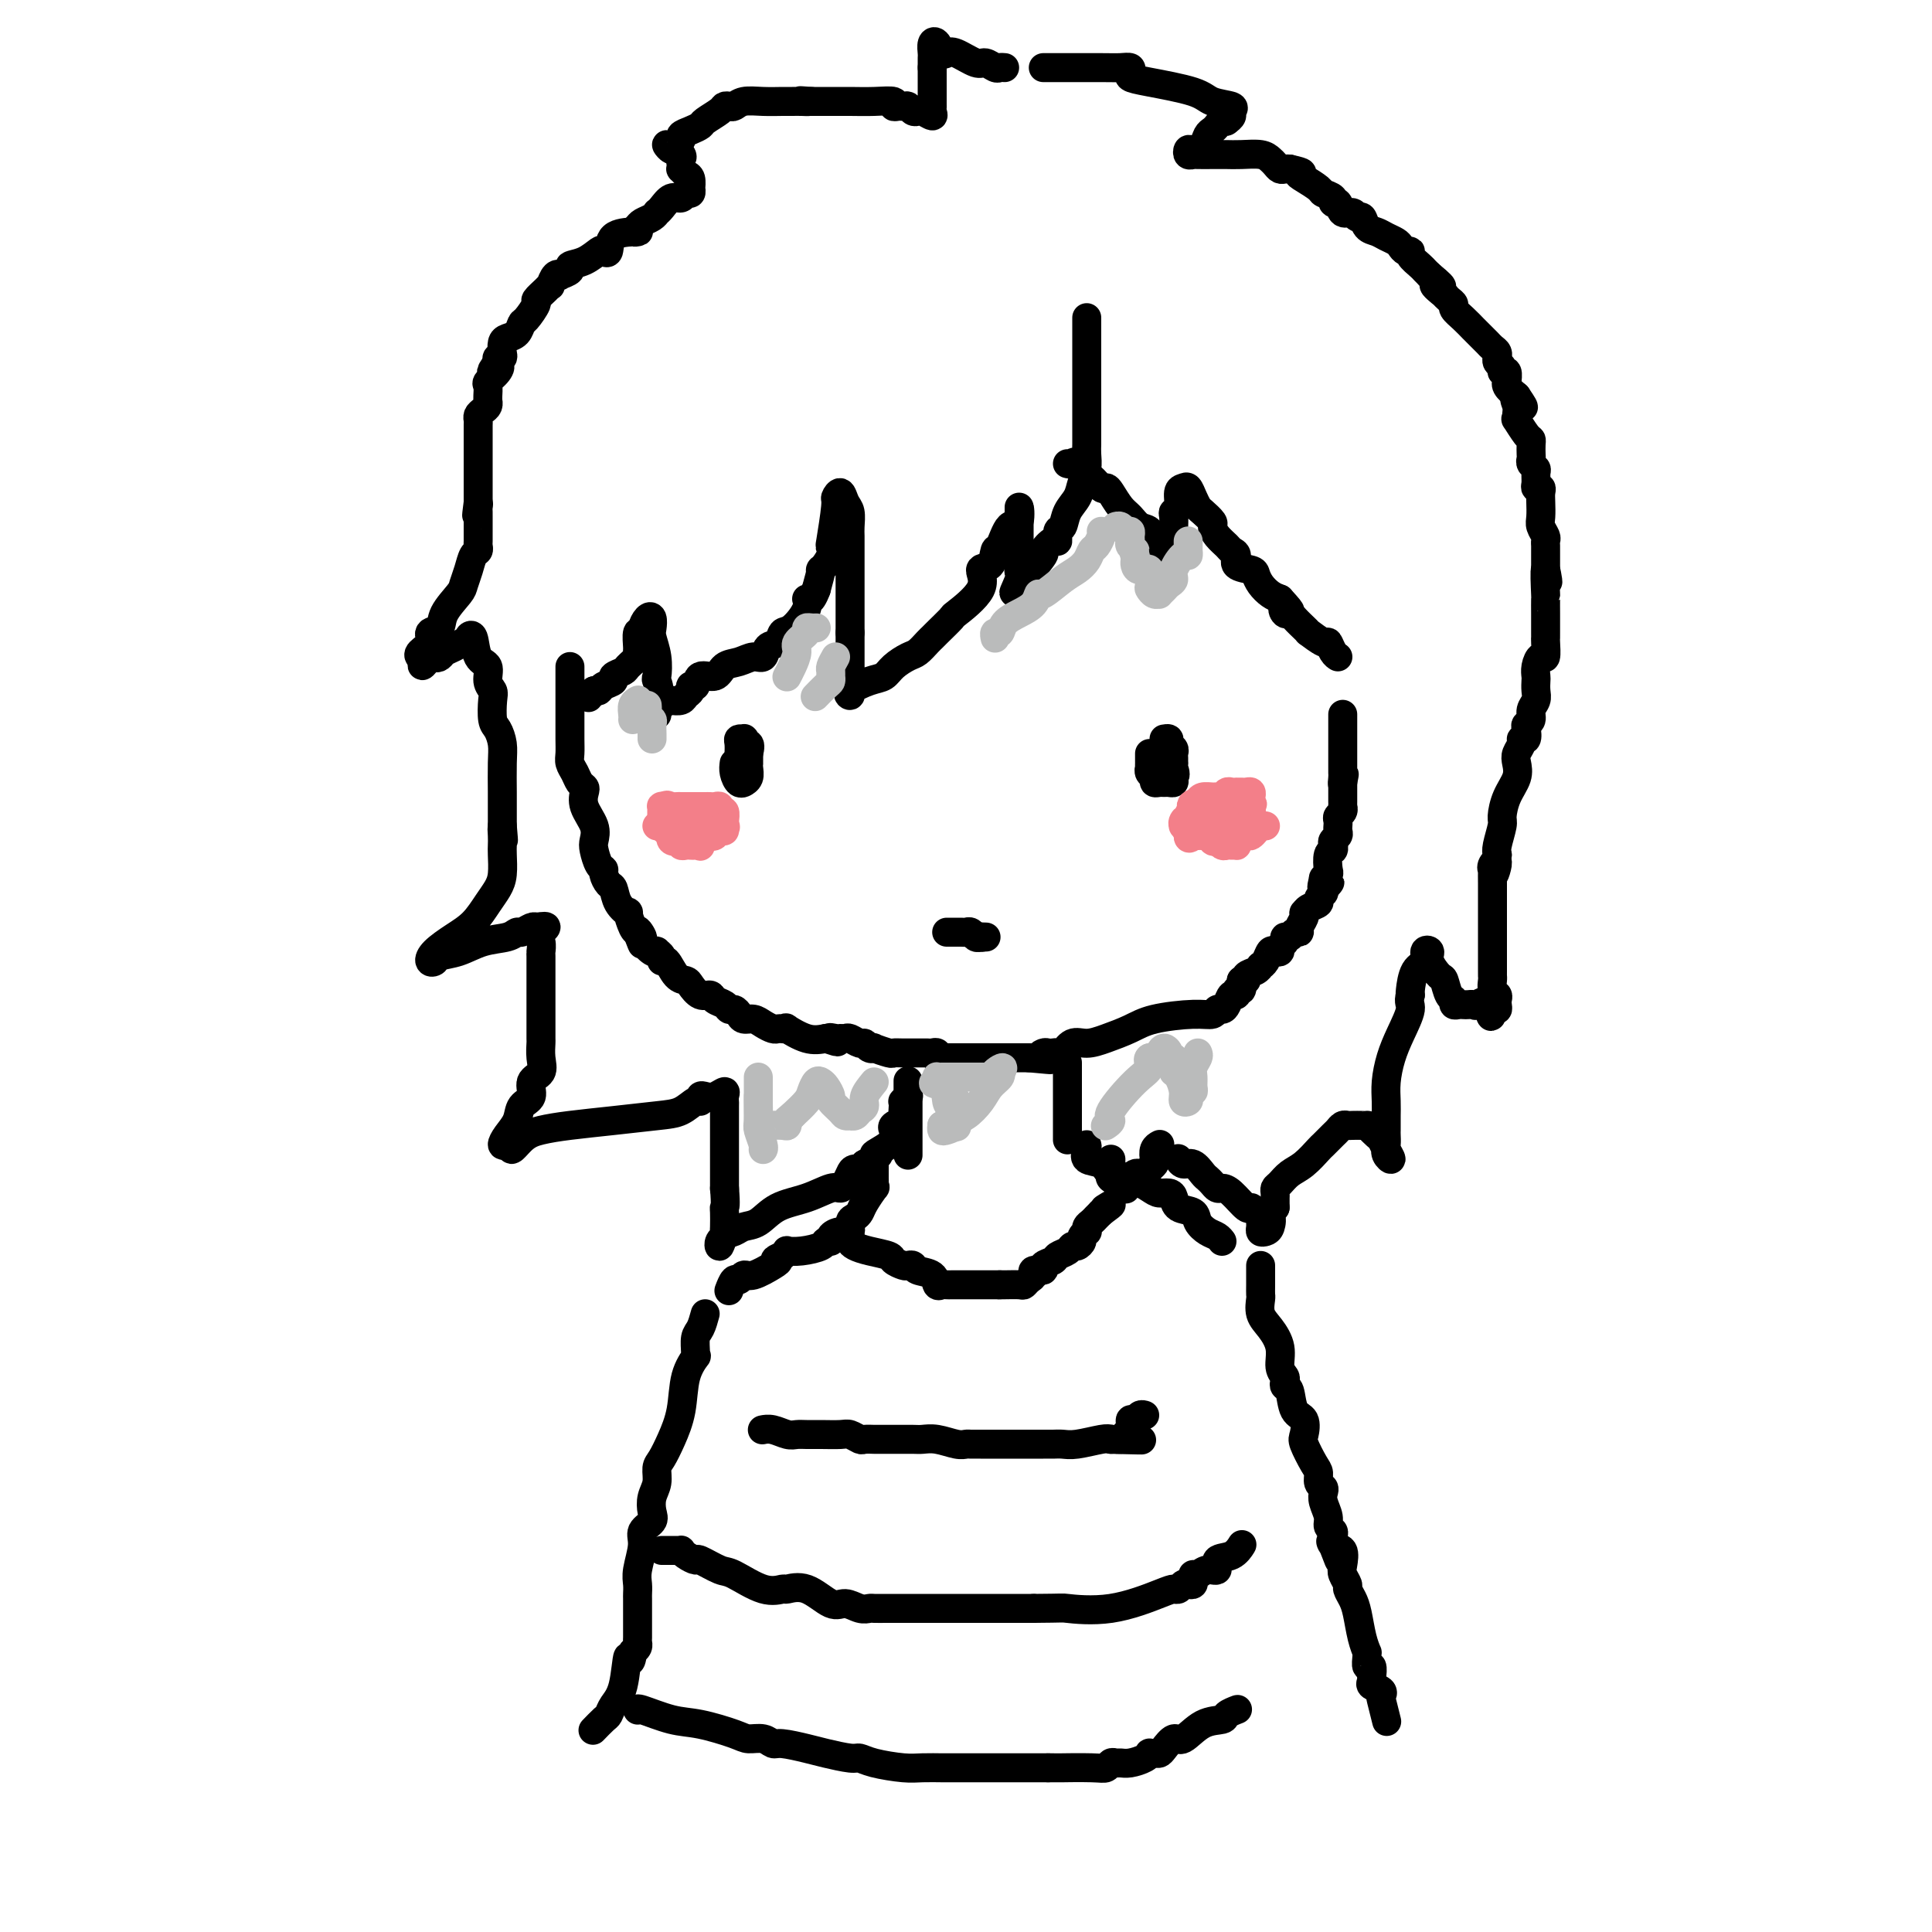 <svg viewBox='0 0 400 400' version='1.1' xmlns='http://www.w3.org/2000/svg' xmlns:xlink='http://www.w3.org/1999/xlink'><g fill='none' stroke='#000000' stroke-width='6' stroke-linecap='round' stroke-linejoin='round'><path d='M118,138c-0.000,0.290 -0.000,0.581 0,1c0.000,0.419 0.000,0.968 0,1c-0.000,0.032 -0.000,-0.452 0,0c0.000,0.452 0.000,1.840 0,3c-0.000,1.160 -0.001,2.093 0,3c0.001,0.907 0.003,1.790 0,3c-0.003,1.210 -0.012,2.748 0,4c0.012,1.252 0.045,2.220 0,3c-0.045,0.780 -0.169,1.374 0,2c0.169,0.626 0.632,1.286 1,2c0.368,0.714 0.642,1.482 1,2c0.358,0.518 0.800,0.786 1,1c0.200,0.214 0.158,0.374 0,1c-0.158,0.626 -0.432,1.719 0,3c0.432,1.281 1.570,2.749 2,4c0.430,1.251 0.153,2.284 0,3c-0.153,0.716 -0.182,1.113 0,2c0.182,0.887 0.574,2.263 1,3c0.426,0.737 0.886,0.833 1,1c0.114,0.167 -0.119,0.403 0,1c0.119,0.597 0.592,1.555 1,2c0.408,0.445 0.753,0.378 1,1c0.247,0.622 0.395,1.932 1,3c0.605,1.068 1.667,1.895 2,2c0.333,0.105 -0.064,-0.510 0,0c0.064,0.510 0.590,2.146 1,3c0.410,0.854 0.705,0.927 1,1'/><path d='M132,193c1.943,5.052 0.300,1.182 0,0c-0.300,-1.182 0.742,0.324 1,1c0.258,0.676 -0.267,0.524 0,1c0.267,0.476 1.325,1.582 2,2c0.675,0.418 0.968,0.148 1,0c0.032,-0.148 -0.196,-0.173 0,0c0.196,0.173 0.816,0.543 1,1c0.184,0.457 -0.068,1.000 0,1c0.068,0.000 0.455,-0.542 1,0c0.545,0.542 1.249,2.169 2,3c0.751,0.831 1.548,0.867 2,1c0.452,0.133 0.559,0.364 1,1c0.441,0.636 1.217,1.677 2,2c0.783,0.323 1.572,-0.072 2,0c0.428,0.072 0.496,0.610 1,1c0.504,0.390 1.444,0.630 2,1c0.556,0.370 0.729,0.869 1,1c0.271,0.131 0.639,-0.106 1,0c0.361,0.106 0.716,0.554 1,1c0.284,0.446 0.496,0.890 1,1c0.504,0.110 1.300,-0.114 2,0c0.700,0.114 1.302,0.567 2,1c0.698,0.433 1.490,0.846 2,1c0.510,0.154 0.737,0.049 1,0c0.263,-0.049 0.562,-0.041 1,0c0.438,0.041 1.014,0.114 1,0c-0.014,-0.114 -0.619,-0.415 0,0c0.619,0.415 2.463,1.547 4,2c1.537,0.453 2.769,0.226 4,0'/><path d='M171,215c4.201,1.392 1.702,0.372 1,0c-0.702,-0.372 0.393,-0.096 1,0c0.607,0.096 0.726,0.011 1,0c0.274,-0.011 0.703,0.053 1,0c0.297,-0.053 0.462,-0.224 1,0c0.538,0.224 1.448,0.844 2,1c0.552,0.156 0.747,-0.150 1,0c0.253,0.150 0.564,0.758 1,1c0.436,0.242 0.997,0.117 1,0c0.003,-0.117 -0.553,-0.228 0,0c0.553,0.228 2.214,0.793 3,1c0.786,0.207 0.697,0.055 1,0c0.303,-0.055 0.998,-0.015 2,0c1.002,0.015 2.311,0.003 3,0c0.689,-0.003 0.760,0.003 1,0c0.240,-0.003 0.651,-0.015 1,0c0.349,0.015 0.636,0.057 1,0c0.364,-0.057 0.805,-0.211 1,0c0.195,0.211 0.144,0.789 0,1c-0.144,0.211 -0.380,0.057 0,0c0.380,-0.057 1.376,-0.015 2,0c0.624,0.015 0.877,0.004 1,0c0.123,-0.004 0.116,-0.001 1,0c0.884,0.001 2.660,0.000 4,0c1.340,-0.000 2.244,-0.000 3,0c0.756,0.000 1.365,0.000 2,0c0.635,-0.000 1.297,-0.000 2,0c0.703,0.000 1.446,0.000 2,0c0.554,-0.000 0.918,-0.000 1,0c0.082,0.000 -0.120,0.000 0,0c0.120,-0.000 0.560,-0.000 1,0'/><path d='M213,219c7.190,0.679 4.164,0.378 3,0c-1.164,-0.378 -0.467,-0.831 0,-1c0.467,-0.169 0.705,-0.053 1,0c0.295,0.053 0.648,0.043 1,0c0.352,-0.043 0.704,-0.119 1,0c0.296,0.119 0.536,0.432 1,0c0.464,-0.432 1.152,-1.611 2,-2c0.848,-0.389 1.858,0.011 3,0c1.142,-0.011 2.418,-0.433 4,-1c1.582,-0.567 3.471,-1.280 5,-2c1.529,-0.720 2.700,-1.446 5,-2c2.300,-0.554 5.730,-0.935 8,-1c2.270,-0.065 3.382,0.185 4,0c0.618,-0.185 0.744,-0.805 1,-1c0.256,-0.195 0.642,0.035 1,0c0.358,-0.035 0.688,-0.333 1,-1c0.312,-0.667 0.606,-1.701 1,-2c0.394,-0.299 0.889,0.136 1,0c0.111,-0.136 -0.162,-0.844 0,-1c0.162,-0.156 0.761,0.241 1,0c0.239,-0.241 0.120,-1.121 0,-2'/><path d='M257,203c1.183,-1.034 1.139,-0.119 1,0c-0.139,0.119 -0.374,-0.558 0,-1c0.374,-0.442 1.357,-0.648 2,-1c0.643,-0.352 0.945,-0.851 1,-1c0.055,-0.149 -0.139,0.052 0,0c0.139,-0.052 0.611,-0.357 1,-1c0.389,-0.643 0.697,-1.625 1,-2c0.303,-0.375 0.602,-0.143 1,0c0.398,0.143 0.894,0.197 1,0c0.106,-0.197 -0.179,-0.645 0,-1c0.179,-0.355 0.823,-0.616 1,-1c0.177,-0.384 -0.111,-0.889 0,-1c0.111,-0.111 0.622,0.174 1,0c0.378,-0.174 0.623,-0.807 1,-1c0.377,-0.193 0.885,0.054 1,0c0.115,-0.054 -0.164,-0.410 0,-1c0.164,-0.590 0.770,-1.415 1,-2c0.230,-0.585 0.085,-0.930 0,-1c-0.085,-0.070 -0.110,0.136 0,0c0.110,-0.136 0.355,-0.614 1,-1c0.645,-0.386 1.688,-0.681 2,-1c0.312,-0.319 -0.108,-0.663 0,-1c0.108,-0.337 0.745,-0.668 1,-1c0.255,-0.332 0.127,-0.666 0,-1'/><path d='M274,184c2.626,-2.814 0.690,-0.349 0,0c-0.690,0.349 -0.133,-1.420 0,-2c0.133,-0.580 -0.157,0.027 0,0c0.157,-0.027 0.760,-0.690 1,-1c0.240,-0.310 0.116,-0.268 0,-1c-0.116,-0.732 -0.223,-2.238 0,-3c0.223,-0.762 0.778,-0.781 1,-1c0.222,-0.219 0.112,-0.637 0,-1c-0.112,-0.363 -0.226,-0.671 0,-1c0.226,-0.329 0.793,-0.680 1,-1c0.207,-0.320 0.054,-0.611 0,-1c-0.054,-0.389 -0.011,-0.878 0,-1c0.011,-0.122 -0.011,0.121 0,0c0.011,-0.121 0.056,-0.606 0,-1c-0.056,-0.394 -0.211,-0.697 0,-1c0.211,-0.303 0.789,-0.605 1,-1c0.211,-0.395 0.057,-0.883 0,-1c-0.057,-0.117 -0.015,0.137 0,0c0.015,-0.137 0.004,-0.666 0,-1c-0.004,-0.334 -0.001,-0.475 0,-1c0.001,-0.525 0.000,-1.436 0,-2c-0.000,-0.564 -0.000,-0.782 0,-1'/><path d='M278,162c0.619,-3.356 0.166,-0.745 0,0c-0.166,0.745 -0.044,-0.377 0,-1c0.044,-0.623 0.012,-0.748 0,-1c-0.012,-0.252 -0.003,-0.630 0,-1c0.003,-0.370 0.001,-0.730 0,-1c-0.001,-0.270 -0.000,-0.450 0,-1c0.000,-0.550 0.000,-1.471 0,-2c-0.000,-0.529 -0.000,-0.667 0,-1c0.000,-0.333 0.000,-0.863 0,-1c-0.000,-0.137 -0.000,0.117 0,0c0.000,-0.117 0.000,-0.605 0,-1c-0.000,-0.395 -0.000,-0.698 0,-1c0.000,-0.302 0.000,-0.603 0,-1c-0.000,-0.397 -0.000,-0.891 0,-1c0.000,-0.109 0.000,0.167 0,0c-0.000,-0.167 -0.000,-0.776 0,-1c0.000,-0.224 0.000,-0.064 0,0c-0.000,0.064 -0.000,0.032 0,0'/><path d='M225,66c0.000,-0.207 0.000,-0.415 0,0c-0.000,0.415 -0.000,1.452 0,2c0.000,0.548 0.000,0.606 0,1c-0.000,0.394 -0.000,1.125 0,2c0.000,0.875 0.000,1.894 0,3c-0.000,1.106 -0.000,2.299 0,3c0.000,0.701 0.000,0.911 0,2c-0.000,1.089 -0.000,3.058 0,4c0.000,0.942 0.000,0.857 0,1c-0.000,0.143 -0.000,0.513 0,1c0.000,0.487 0.001,1.092 0,2c-0.001,0.908 -0.004,2.119 0,3c0.004,0.881 0.013,1.432 0,2c-0.013,0.568 -0.049,1.152 0,2c0.049,0.848 0.182,1.961 0,3c-0.182,1.039 -0.680,2.003 -1,3c-0.320,0.997 -0.464,2.027 -1,3c-0.536,0.973 -1.466,1.891 -2,3c-0.534,1.109 -0.673,2.410 -1,3c-0.327,0.590 -0.841,0.470 -1,1c-0.159,0.530 0.038,1.710 0,2c-0.038,0.290 -0.311,-0.311 -1,0c-0.689,0.311 -1.795,1.534 -2,2c-0.205,0.466 0.491,0.177 0,1c-0.491,0.823 -2.171,2.760 -3,4c-0.829,1.240 -0.808,1.783 -1,2c-0.192,0.217 -0.596,0.109 -1,0'/><path d='M211,121c-2.166,3.620 -0.580,0.670 0,-1c0.580,-1.670 0.155,-2.058 0,-2c-0.155,0.058 -0.042,0.564 0,0c0.042,-0.564 0.011,-2.196 0,-3c-0.011,-0.804 -0.003,-0.779 0,-1c0.003,-0.221 0.001,-0.689 0,-1c-0.001,-0.311 -0.000,-0.465 0,-1c0.000,-0.535 0.000,-1.452 0,-2c-0.000,-0.548 -0.000,-0.726 0,-1c0.000,-0.274 0.000,-0.645 0,-1c-0.000,-0.355 -0.000,-0.693 0,-1c0.000,-0.307 0.000,-0.583 0,-1c-0.000,-0.417 -0.000,-0.976 0,-1c0.000,-0.024 0.000,0.488 0,1'/><path d='M211,106c0.093,-1.864 0.325,0.976 0,2c-0.325,1.024 -1.206,0.233 -2,1c-0.794,0.767 -1.500,3.091 -2,4c-0.500,0.909 -0.794,0.402 -1,1c-0.206,0.598 -0.326,2.301 -1,3c-0.674,0.699 -1.904,0.394 -2,1c-0.096,0.606 0.942,2.123 0,4c-0.942,1.877 -3.862,4.112 -5,5c-1.138,0.888 -0.493,0.427 -1,1c-0.507,0.573 -2.165,2.180 -3,3c-0.835,0.820 -0.846,0.852 -1,1c-0.154,0.148 -0.449,0.411 -1,1c-0.551,0.589 -1.356,1.505 -2,2c-0.644,0.495 -1.126,0.570 -2,1c-0.874,0.430 -2.139,1.216 -3,2c-0.861,0.784 -1.316,1.566 -2,2c-0.684,0.434 -1.595,0.520 -3,1c-1.405,0.480 -3.305,1.355 -4,2c-0.695,0.645 -0.186,1.059 0,1c0.186,-0.059 0.050,-0.591 0,-1c-0.050,-0.409 -0.013,-0.696 0,-1c0.013,-0.304 0.004,-0.626 0,-1c-0.004,-0.374 -0.001,-0.801 0,-1c0.001,-0.199 0.000,-0.169 0,-1c-0.000,-0.831 -0.000,-2.523 0,-4c0.000,-1.477 0.000,-2.738 0,-4'/><path d='M176,131c0.000,-2.379 0.000,-2.325 0,-4c-0.000,-1.675 -0.000,-5.078 0,-7c0.000,-1.922 0.000,-2.364 0,-3c-0.000,-0.636 -0.000,-1.468 0,-2c0.000,-0.532 0.001,-0.765 0,-1c-0.001,-0.235 -0.003,-0.471 0,-1c0.003,-0.529 0.012,-1.352 0,-2c-0.012,-0.648 -0.046,-1.123 0,-2c0.046,-0.877 0.171,-2.157 0,-3c-0.171,-0.843 -0.638,-1.247 -1,-2c-0.362,-0.753 -0.619,-1.853 -1,-2c-0.381,-0.147 -0.885,0.658 -1,1c-0.115,0.342 0.157,0.219 0,2c-0.157,1.781 -0.745,5.465 -1,7c-0.255,1.535 -0.176,0.920 0,1c0.176,0.080 0.449,0.857 0,2c-0.449,1.143 -1.621,2.654 -2,3c-0.379,0.346 0.035,-0.473 0,0c-0.035,0.473 -0.517,2.236 -1,4'/><path d='M169,122c-1.267,3.489 -1.935,2.210 -2,2c-0.065,-0.210 0.473,0.649 0,2c-0.473,1.351 -1.957,3.193 -3,4c-1.043,0.807 -1.644,0.580 -2,1c-0.356,0.420 -0.468,1.489 -1,2c-0.532,0.511 -1.483,0.464 -2,1c-0.517,0.536 -0.598,1.654 -1,2c-0.402,0.346 -1.123,-0.081 -2,0c-0.877,0.081 -1.908,0.671 -3,1c-1.092,0.329 -2.244,0.399 -3,1c-0.756,0.601 -1.116,1.733 -2,2c-0.884,0.267 -2.293,-0.332 -3,0c-0.707,0.332 -0.713,1.595 -1,2c-0.287,0.405 -0.854,-0.049 -1,0c-0.146,0.049 0.130,0.601 0,1c-0.130,0.399 -0.664,0.646 -1,1c-0.336,0.354 -0.472,0.815 -1,1c-0.528,0.185 -1.448,0.092 -2,0c-0.552,-0.092 -0.736,-0.185 -1,0c-0.264,0.185 -0.607,0.648 -1,1c-0.393,0.352 -0.837,0.595 -1,1c-0.163,0.405 -0.047,0.973 0,1c0.047,0.027 0.023,-0.486 0,-1'/><path d='M136,147c-3.405,1.488 -0.916,-0.290 0,-2c0.916,-1.710 0.259,-3.350 0,-4c-0.259,-0.650 -0.121,-0.311 0,-1c0.121,-0.689 0.226,-2.407 0,-4c-0.226,-1.593 -0.783,-3.062 -1,-4c-0.217,-0.938 -0.096,-1.347 0,-2c0.096,-0.653 0.165,-1.551 0,-2c-0.165,-0.449 -0.566,-0.450 -1,0c-0.434,0.450 -0.901,1.349 -1,2c-0.099,0.651 0.172,1.052 0,1c-0.172,-0.052 -0.785,-0.557 -1,0c-0.215,0.557 -0.031,2.177 0,3c0.031,0.823 -0.091,0.851 0,1c0.091,0.149 0.394,0.421 0,1c-0.394,0.579 -1.485,1.464 -2,2c-0.515,0.536 -0.452,0.722 -1,1c-0.548,0.278 -1.705,0.649 -2,1c-0.295,0.351 0.271,0.682 0,1c-0.271,0.318 -1.381,0.624 -2,1c-0.619,0.376 -0.748,0.822 -1,1c-0.252,0.178 -0.626,0.089 -1,0'/><path d='M123,143c-2.000,2.500 -1.000,1.250 0,0'/><path d='M221,96c0.366,0.095 0.732,0.191 1,0c0.268,-0.191 0.439,-0.668 1,0c0.561,0.668 1.511,2.481 2,3c0.489,0.519 0.515,-0.258 1,0c0.485,0.258 1.428,1.549 2,2c0.572,0.451 0.771,0.061 1,0c0.229,-0.061 0.486,0.206 1,1c0.514,0.794 1.286,2.115 2,3c0.714,0.885 1.372,1.332 2,2c0.628,0.668 1.228,1.555 2,2c0.772,0.445 1.716,0.449 2,1c0.284,0.551 -0.092,1.650 0,2c0.092,0.350 0.652,-0.050 1,0c0.348,0.050 0.485,0.549 1,1c0.515,0.451 1.408,0.852 2,1c0.592,0.148 0.883,0.042 1,0c0.117,-0.042 0.058,-0.021 0,0'/><path d='M243,114c-0.001,-0.491 -0.001,-0.983 0,-2c0.001,-1.017 0.004,-2.561 0,-3c-0.004,-0.439 -0.016,0.226 0,0c0.016,-0.226 0.060,-1.342 0,-2c-0.060,-0.658 -0.223,-0.857 0,-1c0.223,-0.143 0.833,-0.229 1,-1c0.167,-0.771 -0.110,-2.228 0,-3c0.110,-0.772 0.605,-0.860 1,-1c0.395,-0.140 0.688,-0.332 1,0c0.312,0.332 0.643,1.187 1,2c0.357,0.813 0.738,1.582 1,2c0.262,0.418 0.403,0.483 1,1c0.597,0.517 1.651,1.487 2,2c0.349,0.513 -0.007,0.570 0,1c0.007,0.430 0.377,1.232 1,2c0.623,0.768 1.498,1.501 2,2c0.502,0.499 0.631,0.763 1,1c0.369,0.237 0.977,0.448 1,1c0.023,0.552 -0.538,1.447 0,2c0.538,0.553 2.174,0.764 3,1c0.826,0.236 0.840,0.496 1,1c0.160,0.504 0.466,1.251 1,2c0.534,0.749 1.295,1.500 2,2c0.705,0.500 1.352,0.750 2,1'/><path d='M265,124c3.490,3.794 1.713,2.278 1,2c-0.713,-0.278 -0.364,0.681 0,1c0.364,0.319 0.743,-0.001 1,0c0.257,0.001 0.392,0.324 1,1c0.608,0.676 1.690,1.706 2,2c0.310,0.294 -0.152,-0.147 0,0c0.152,0.147 0.919,0.883 1,1c0.081,0.117 -0.525,-0.385 0,0c0.525,0.385 2.179,1.659 3,2c0.821,0.341 0.808,-0.249 1,0c0.192,0.249 0.590,1.336 1,2c0.410,0.664 0.831,0.904 1,1c0.169,0.096 0.084,0.048 0,0'/><path d='M208,14c-0.362,-0.035 -0.723,-0.069 -1,0c-0.277,0.069 -0.469,0.242 -1,0c-0.531,-0.242 -1.399,-0.900 -2,-1c-0.601,-0.100 -0.934,0.359 -2,0c-1.066,-0.359 -2.864,-1.534 -4,-2c-1.136,-0.466 -1.611,-0.223 -2,0c-0.389,0.223 -0.693,0.426 -1,0c-0.307,-0.426 -0.618,-1.482 -1,-2c-0.382,-0.518 -0.834,-0.500 -1,0c-0.166,0.500 -0.045,1.481 0,2c0.045,0.519 0.013,0.577 0,1c-0.013,0.423 -0.006,1.212 0,2'/><path d='M193,14c-0.000,1.196 -0.000,1.687 0,2c0.000,0.313 0.000,0.447 0,1c-0.000,0.553 -0.001,1.524 0,2c0.001,0.476 0.002,0.458 0,1c-0.002,0.542 -0.007,1.644 0,2c0.007,0.356 0.027,-0.034 0,0c-0.027,0.034 -0.101,0.494 0,1c0.101,0.506 0.378,1.060 0,1c-0.378,-0.060 -1.411,-0.734 -2,-1c-0.589,-0.266 -0.735,-0.124 -1,0c-0.265,0.124 -0.650,0.230 -1,0c-0.350,-0.230 -0.665,-0.798 -1,-1c-0.335,-0.202 -0.689,-0.040 -1,0c-0.311,0.040 -0.578,-0.042 -1,0c-0.422,0.042 -0.998,0.207 -1,0c-0.002,-0.207 0.571,-0.788 0,-1c-0.571,-0.212 -2.285,-0.057 -4,0c-1.715,0.057 -3.429,0.015 -5,0c-1.571,-0.015 -2.998,-0.004 -4,0c-1.002,0.004 -1.577,0.001 -2,0c-0.423,-0.001 -0.692,-0.000 -1,0c-0.308,0.000 -0.654,0.000 -1,0'/><path d='M168,21c-4.061,-0.309 -1.712,-0.083 -1,0c0.712,0.083 -0.211,0.021 -1,0c-0.789,-0.021 -1.444,-0.002 -2,0c-0.556,0.002 -1.013,-0.013 -2,0c-0.987,0.013 -2.503,0.056 -4,0c-1.497,-0.056 -2.977,-0.209 -4,0c-1.023,0.209 -1.591,0.781 -2,1c-0.409,0.219 -0.658,0.086 -1,0c-0.342,-0.086 -0.777,-0.125 -1,0c-0.223,0.125 -0.236,0.415 -1,1c-0.764,0.585 -2.280,1.466 -3,2c-0.720,0.534 -0.644,0.722 -1,1c-0.356,0.278 -1.144,0.648 -2,1c-0.856,0.352 -1.782,0.687 -2,1c-0.218,0.313 0.270,0.605 0,1c-0.270,0.395 -1.299,0.893 -2,1c-0.701,0.107 -1.075,-0.178 -1,0c0.075,0.178 0.597,0.817 1,1c0.403,0.183 0.687,-0.091 1,0c0.313,0.091 0.657,0.545 1,1'/><path d='M141,32c0.465,0.492 0.127,0.724 0,1c-0.127,0.276 -0.044,0.598 0,1c0.044,0.402 0.050,0.886 0,1c-0.050,0.114 -0.157,-0.142 0,0c0.157,0.142 0.579,0.683 1,1c0.421,0.317 0.842,0.409 1,1c0.158,0.591 0.054,1.679 0,2c-0.054,0.321 -0.059,-0.126 0,0c0.059,0.126 0.181,0.825 0,1c-0.181,0.175 -0.665,-0.173 -1,0c-0.335,0.173 -0.520,0.869 -1,1c-0.480,0.131 -1.255,-0.302 -2,0c-0.745,0.302 -1.460,1.338 -2,2c-0.540,0.662 -0.904,0.951 -1,1c-0.096,0.049 0.077,-0.141 0,0c-0.077,0.141 -0.405,0.615 -1,1c-0.595,0.385 -1.456,0.681 -2,1c-0.544,0.319 -0.772,0.659 -1,1'/><path d='M132,47c-1.703,1.313 -0.460,1.095 0,1c0.460,-0.095 0.136,-0.066 -1,0c-1.136,0.066 -3.083,0.168 -4,1c-0.917,0.832 -0.804,2.394 -1,3c-0.196,0.606 -0.702,0.256 -1,0c-0.298,-0.256 -0.389,-0.419 -1,0c-0.611,0.419 -1.743,1.419 -3,2c-1.257,0.581 -2.641,0.742 -3,1c-0.359,0.258 0.306,0.613 0,1c-0.306,0.387 -1.584,0.807 -2,1c-0.416,0.193 0.031,0.159 0,0c-0.031,-0.159 -0.538,-0.442 -1,0c-0.462,0.442 -0.878,1.608 -1,2c-0.122,0.392 0.052,0.011 0,0c-0.052,-0.011 -0.329,0.349 -1,1c-0.671,0.651 -1.737,1.593 -2,2c-0.263,0.407 0.277,0.280 0,1c-0.277,0.720 -1.370,2.286 -2,3c-0.630,0.714 -0.796,0.576 -1,1c-0.204,0.424 -0.446,1.410 -1,2c-0.554,0.590 -1.420,0.784 -2,1c-0.580,0.216 -0.874,0.453 -1,1c-0.126,0.547 -0.085,1.404 0,2c0.085,0.596 0.215,0.930 0,1c-0.215,0.070 -0.776,-0.123 -1,0c-0.224,0.123 -0.112,0.561 0,1'/><path d='M103,75c-2.353,3.290 -0.736,1.515 0,1c0.736,-0.515 0.589,0.230 0,1c-0.589,0.770 -1.622,1.564 -2,2c-0.378,0.436 -0.100,0.512 0,1c0.100,0.488 0.024,1.388 0,2c-0.024,0.612 0.004,0.938 0,1c-0.004,0.062 -0.040,-0.138 0,0c0.040,0.138 0.154,0.614 0,1c-0.154,0.386 -0.577,0.683 -1,1c-0.423,0.317 -0.845,0.653 -1,1c-0.155,0.347 -0.041,0.704 0,1c0.041,0.296 0.011,0.531 0,1c-0.011,0.469 -0.003,1.172 0,2c0.003,0.828 0.001,1.781 0,2c-0.001,0.219 -0.000,-0.296 0,0c0.000,0.296 0.000,1.403 0,2c-0.000,0.597 -0.000,0.684 0,1c0.000,0.316 0.000,0.862 0,1c-0.000,0.138 -0.000,-0.132 0,0c0.000,0.132 0.000,0.665 0,1c-0.000,0.335 -0.000,0.471 0,1c0.000,0.529 0.000,1.451 0,2c-0.000,0.549 -0.000,0.724 0,1c0.000,0.276 0.000,0.651 0,1c-0.000,0.349 -0.000,0.671 0,1c0.000,0.329 0.000,0.664 0,1'/><path d='M99,104c-0.619,4.726 -0.166,2.040 0,1c0.166,-1.040 0.044,-0.433 0,0c-0.044,0.433 -0.012,0.692 0,1c0.012,0.308 0.003,0.664 0,1c-0.003,0.336 -0.001,0.653 0,1c0.001,0.347 0.001,0.723 0,1c-0.001,0.277 -0.003,0.454 0,1c0.003,0.546 0.012,1.461 0,2c-0.012,0.539 -0.045,0.701 0,1c0.045,0.299 0.169,0.736 0,1c-0.169,0.264 -0.631,0.356 -1,1c-0.369,0.644 -0.647,1.840 -1,3c-0.353,1.160 -0.782,2.285 -1,3c-0.218,0.715 -0.224,1.020 -1,2c-0.776,0.980 -2.320,2.633 -3,4c-0.680,1.367 -0.494,2.447 -1,3c-0.506,0.553 -1.702,0.579 -2,1c-0.298,0.421 0.302,1.237 0,2c-0.302,0.763 -1.504,1.475 -2,2c-0.496,0.525 -0.284,0.864 0,1c0.284,0.136 0.642,0.068 1,0'/><path d='M88,136c-1.522,3.562 0.172,0.966 1,0c0.828,-0.966 0.789,-0.301 1,0c0.211,0.301 0.674,0.239 1,0c0.326,-0.239 0.517,-0.655 1,-1c0.483,-0.345 1.257,-0.618 2,-1c0.743,-0.382 1.455,-0.873 2,-1c0.545,-0.127 0.924,0.111 1,0c0.076,-0.111 -0.153,-0.570 0,-1c0.153,-0.430 0.686,-0.830 1,0c0.314,0.830 0.410,2.892 1,4c0.590,1.108 1.674,1.263 2,2c0.326,0.737 -0.106,2.055 0,3c0.106,0.945 0.750,1.516 1,2c0.250,0.484 0.105,0.882 0,2c-0.105,1.118 -0.172,2.956 0,4c0.172,1.044 0.582,1.294 1,2c0.418,0.706 0.844,1.869 1,3c0.156,1.131 0.042,2.231 0,4c-0.042,1.769 -0.011,4.207 0,6c0.011,1.793 0.003,2.941 0,4c-0.003,1.059 -0.002,2.030 0,3'/><path d='M104,171c0.464,5.299 0.125,2.045 0,1c-0.125,-1.045 -0.036,0.118 0,1c0.036,0.882 0.018,1.484 0,2c-0.018,0.516 -0.038,0.946 0,2c0.038,1.054 0.132,2.732 0,4c-0.132,1.268 -0.490,2.125 -1,3c-0.510,0.875 -1.171,1.769 -2,3c-0.829,1.231 -1.826,2.800 -3,4c-1.174,1.200 -2.524,2.031 -4,3c-1.476,0.969 -3.078,2.076 -4,3c-0.922,0.924 -1.165,1.666 -1,2c0.165,0.334 0.737,0.258 1,0c0.263,-0.258 0.217,-0.700 1,-1c0.783,-0.300 2.394,-0.458 4,-1c1.606,-0.542 3.208,-1.470 5,-2c1.792,-0.530 3.776,-0.664 5,-1c1.224,-0.336 1.689,-0.874 2,-1c0.311,-0.126 0.468,0.158 1,0c0.532,-0.158 1.438,-0.760 2,-1c0.562,-0.240 0.781,-0.120 1,0'/><path d='M111,192c3.475,-0.635 1.663,0.278 1,1c-0.663,0.722 -0.178,1.254 0,2c0.178,0.746 0.048,1.707 0,2c-0.048,0.293 -0.013,-0.082 0,1c0.013,1.082 0.003,3.621 0,5c-0.003,1.379 -0.001,1.597 0,3c0.001,1.403 -0.000,3.992 0,5c0.000,1.008 0.002,0.434 0,1c-0.002,0.566 -0.009,2.272 0,3c0.009,0.728 0.032,0.478 0,1c-0.032,0.522 -0.121,1.816 0,3c0.121,1.184 0.451,2.260 0,3c-0.451,0.740 -1.682,1.146 -2,2c-0.318,0.854 0.278,2.156 0,3c-0.278,0.844 -1.431,1.231 -2,2c-0.569,0.769 -0.556,1.919 -1,3c-0.444,1.081 -1.346,2.094 -2,3c-0.654,0.906 -1.061,1.705 -1,2c0.061,0.295 0.589,0.084 1,0c0.411,-0.084 0.706,-0.042 1,0'/><path d='M106,237c-0.650,2.202 0.723,0.209 2,-1c1.277,-1.209 2.456,-1.632 4,-2c1.544,-0.368 3.454,-0.681 6,-1c2.546,-0.319 5.730,-0.645 9,-1c3.270,-0.355 6.627,-0.740 9,-1c2.373,-0.260 3.763,-0.396 5,-1c1.237,-0.604 2.323,-1.677 3,-2c0.677,-0.323 0.945,0.105 1,0c0.055,-0.105 -0.105,-0.743 0,-1c0.105,-0.257 0.473,-0.132 1,0c0.527,0.132 1.213,0.270 2,0c0.787,-0.270 1.675,-0.949 2,-1c0.325,-0.051 0.087,0.525 0,1c-0.087,0.475 -0.023,0.849 0,1c0.023,0.151 0.006,0.077 0,1c-0.006,0.923 -0.002,2.841 0,4c0.002,1.159 0.000,1.558 0,2c-0.000,0.442 -0.000,0.928 0,2c0.000,1.072 0.000,2.731 0,4c-0.000,1.269 -0.000,2.149 0,3c0.000,0.851 0.000,1.672 0,2c-0.000,0.328 -0.000,0.164 0,0'/><path d='M150,246c0.310,3.830 0.084,3.905 0,4c-0.084,0.095 -0.026,0.210 0,1c0.026,0.790 0.021,2.256 0,3c-0.021,0.744 -0.056,0.767 0,1c0.056,0.233 0.203,0.676 0,1c-0.203,0.324 -0.757,0.528 -1,1c-0.243,0.472 -0.176,1.211 0,1c0.176,-0.211 0.460,-1.373 1,-2c0.540,-0.627 1.336,-0.720 2,-1c0.664,-0.280 1.196,-0.748 2,-1c0.804,-0.252 1.879,-0.287 3,-1c1.121,-0.713 2.289,-2.102 4,-3c1.711,-0.898 3.964,-1.305 6,-2c2.036,-0.695 3.854,-1.679 5,-2c1.146,-0.321 1.621,0.020 2,0c0.379,-0.020 0.662,-0.400 1,-1c0.338,-0.600 0.730,-1.418 1,-2c0.270,-0.582 0.419,-0.926 1,-1c0.581,-0.074 1.595,0.122 2,0c0.405,-0.122 0.203,-0.561 0,-1'/><path d='M179,241c4.928,-2.836 2.247,-1.926 2,-2c-0.247,-0.074 1.941,-1.133 3,-2c1.059,-0.867 0.988,-1.541 1,-2c0.012,-0.459 0.108,-0.704 0,-1c-0.108,-0.296 -0.421,-0.644 0,-1c0.421,-0.356 1.576,-0.721 2,-1c0.424,-0.279 0.117,-0.471 0,-1c-0.117,-0.529 -0.045,-1.396 0,-2c0.045,-0.604 0.064,-0.945 0,-1c-0.064,-0.055 -0.209,0.178 0,0c0.209,-0.178 0.774,-0.765 1,-1c0.226,-0.235 0.113,-0.117 0,0'/><path d='M188,224c0.000,-0.204 0.000,-0.408 0,0c0.000,0.408 0.000,1.429 0,2c0.000,0.571 0.000,0.691 0,1c0.000,0.309 0.000,0.806 0,1c0.000,0.194 0.000,0.084 0,1c0.000,0.916 0.000,2.859 0,4c0.000,1.141 0.000,1.481 0,2c0.000,0.519 0.000,1.217 0,2c0.000,0.783 0.000,1.652 0,2c0.000,0.348 0.000,0.174 0,0'/><path d='M221,220c0.000,0.374 0.000,0.748 0,1c0.000,0.252 0.000,0.382 0,1c0.000,0.618 0.000,1.725 0,2c0.000,0.275 0.000,-0.281 0,0c0.000,0.281 0.000,1.398 0,2c0.000,0.602 -0.000,0.690 0,1c0.000,0.310 0.000,0.842 0,1c0.000,0.158 0.000,-0.060 0,0c0.000,0.060 0.000,0.397 0,1c0.000,0.603 -0.000,1.471 0,2c0.000,0.529 0.000,0.720 0,1c0.000,0.280 0.000,0.650 0,1c-0.000,0.350 -0.000,0.682 0,1c0.000,0.318 0.000,0.624 0,1c-0.000,0.376 -0.000,0.822 0,1c0.000,0.178 0.000,0.089 0,0'/><path d='M152,158c-0.081,0.618 -0.161,1.235 0,2c0.161,0.765 0.565,1.677 1,2c0.435,0.323 0.901,0.058 1,0c0.099,-0.058 -0.170,0.090 0,0c0.170,-0.090 0.778,-0.419 1,-1c0.222,-0.581 0.060,-1.412 0,-2c-0.060,-0.588 -0.016,-0.931 0,-1c0.016,-0.069 0.004,0.135 0,0c-0.004,-0.135 -0.001,-0.610 0,-1c0.001,-0.390 0.001,-0.695 0,-1'/><path d='M155,156c0.369,-1.398 0.291,-1.892 0,-2c-0.291,-0.108 -0.796,0.169 -1,0c-0.204,-0.169 -0.107,-0.784 0,-1c0.107,-0.216 0.225,-0.033 0,0c-0.225,0.033 -0.792,-0.084 -1,0c-0.208,0.084 -0.056,0.369 0,1c0.056,0.631 0.016,1.609 0,2c-0.016,0.391 -0.008,0.196 0,0'/><path d='M238,156c0.000,0.301 0.000,0.602 0,1c-0.000,0.398 -0.001,0.894 0,1c0.001,0.106 0.004,-0.179 0,0c-0.004,0.179 -0.016,0.822 0,1c0.016,0.178 0.060,-0.110 0,0c-0.060,0.110 -0.223,0.618 0,1c0.223,0.382 0.833,0.638 1,1c0.167,0.362 -0.109,0.830 0,1c0.109,0.170 0.604,0.043 1,0c0.396,-0.043 0.694,-0.001 1,0c0.306,0.001 0.621,-0.038 1,0c0.379,0.038 0.823,0.154 1,0c0.177,-0.154 0.089,-0.577 0,-1'/><path d='M243,161c0.619,-0.544 0.165,-1.402 0,-2c-0.165,-0.598 -0.043,-0.934 0,-1c0.043,-0.066 0.008,0.137 0,0c-0.008,-0.137 0.013,-0.615 0,-1c-0.013,-0.385 -0.060,-0.678 0,-1c0.060,-0.322 0.226,-0.675 0,-1c-0.226,-0.325 -0.844,-0.623 -1,-1c-0.156,-0.377 0.150,-0.832 0,-1c-0.150,-0.168 -0.757,-0.048 -1,0c-0.243,0.048 -0.121,0.024 0,0'/><path d='M196,193c0.303,0.000 0.606,0.000 1,0c0.394,-0.000 0.879,-0.001 1,0c0.121,0.001 -0.122,0.004 0,0c0.122,-0.004 0.610,-0.015 1,0c0.390,0.015 0.682,0.056 1,0c0.318,-0.056 0.663,-0.207 1,0c0.337,0.207 0.668,0.774 1,1c0.332,0.226 0.666,0.113 1,0'/><path d='M203,194c1.024,0.155 0.083,0.042 0,0c-0.083,-0.042 0.690,-0.012 1,0c0.310,0.012 0.155,0.006 0,0'/><path d='M216,14c0.207,0.000 0.415,0.000 1,0c0.585,-0.000 1.548,-0.001 2,0c0.452,0.001 0.395,0.003 2,0c1.605,-0.003 4.873,-0.012 7,0c2.127,0.012 3.113,0.044 4,0c0.887,-0.044 1.677,-0.164 2,0c0.323,0.164 0.181,0.611 0,1c-0.181,0.389 -0.401,0.720 0,1c0.401,0.280 1.424,0.509 4,1c2.576,0.491 6.705,1.245 9,2c2.295,0.755 2.756,1.512 4,2c1.244,0.488 3.272,0.708 4,1c0.728,0.292 0.158,0.655 0,1c-0.158,0.345 0.098,0.670 0,1c-0.098,0.330 -0.549,0.665 -1,1'/><path d='M254,25c-0.333,0.417 -0.666,-0.039 -1,0c-0.334,0.039 -0.671,0.575 -1,1c-0.329,0.425 -0.652,0.740 -1,1c-0.348,0.260 -0.721,0.466 -1,1c-0.279,0.534 -0.464,1.397 -1,2c-0.536,0.603 -1.425,0.946 -2,1c-0.575,0.054 -0.837,-0.182 -1,0c-0.163,0.182 -0.227,0.781 0,1c0.227,0.219 0.744,0.059 1,0c0.256,-0.059 0.252,-0.016 1,0c0.748,0.016 2.247,0.004 3,0c0.753,-0.004 0.761,-0.002 1,0c0.239,0.002 0.708,0.004 1,0c0.292,-0.004 0.407,-0.012 1,0c0.593,0.012 1.664,0.046 3,0c1.336,-0.046 2.935,-0.170 4,0c1.065,0.170 1.595,0.634 2,1c0.405,0.366 0.686,0.634 1,1c0.314,0.366 0.661,0.829 1,1c0.339,0.171 0.668,0.049 1,0c0.332,-0.049 0.666,-0.024 1,0'/><path d='M267,35c3.688,0.814 2.407,0.848 2,1c-0.407,0.152 0.058,0.423 1,1c0.942,0.577 2.361,1.459 3,2c0.639,0.541 0.499,0.741 1,1c0.501,0.259 1.644,0.576 2,1c0.356,0.424 -0.073,0.955 0,1c0.073,0.045 0.650,-0.396 1,0c0.350,0.396 0.474,1.630 1,2c0.526,0.370 1.453,-0.122 2,0c0.547,0.122 0.713,0.859 1,1c0.287,0.141 0.697,-0.313 1,0c0.303,0.313 0.501,1.393 1,2c0.499,0.607 1.299,0.741 2,1c0.701,0.259 1.302,0.643 2,1c0.698,0.357 1.492,0.686 2,1c0.508,0.314 0.732,0.613 1,1c0.268,0.387 0.582,0.863 1,1c0.418,0.137 0.939,-0.065 1,0c0.061,0.065 -0.337,0.396 0,1c0.337,0.604 1.411,1.482 2,2c0.589,0.518 0.694,0.675 1,1c0.306,0.325 0.813,0.818 1,1c0.187,0.182 0.053,0.052 0,0c-0.053,-0.052 -0.027,-0.026 0,0'/><path d='M296,57c4.588,3.732 1.559,2.061 1,2c-0.559,-0.061 1.351,1.489 2,2c0.649,0.511 0.036,-0.015 0,0c-0.036,0.015 0.505,0.571 1,1c0.495,0.429 0.945,0.731 1,1c0.055,0.269 -0.283,0.506 0,1c0.283,0.494 1.189,1.246 2,2c0.811,0.754 1.526,1.512 2,2c0.474,0.488 0.705,0.708 1,1c0.295,0.292 0.653,0.657 1,1c0.347,0.343 0.682,0.666 1,1c0.318,0.334 0.620,0.681 1,1c0.380,0.319 0.838,0.610 1,1c0.162,0.390 0.028,0.879 0,1c-0.028,0.121 0.049,-0.127 0,0c-0.049,0.127 -0.223,0.630 0,1c0.223,0.370 0.845,0.606 1,1c0.155,0.394 -0.156,0.945 0,1c0.156,0.055 0.779,-0.386 1,0c0.221,0.386 0.039,1.598 0,2c-0.039,0.402 0.067,-0.007 0,0c-0.067,0.007 -0.305,0.431 0,1c0.305,0.569 1.152,1.285 2,2'/><path d='M314,82c2.784,4.061 0.744,1.712 0,1c-0.744,-0.712 -0.193,0.212 0,1c0.193,0.788 0.027,1.440 0,2c-0.027,0.560 0.084,1.028 0,1c-0.084,-0.028 -0.362,-0.551 0,0c0.362,0.551 1.365,2.175 2,3c0.635,0.825 0.901,0.851 1,1c0.099,0.149 0.030,0.421 0,1c-0.030,0.579 -0.022,1.463 0,2c0.022,0.537 0.059,0.725 0,1c-0.059,0.275 -0.213,0.638 0,1c0.213,0.362 0.793,0.723 1,1c0.207,0.277 0.041,0.469 0,1c-0.041,0.531 0.041,1.401 0,2c-0.041,0.599 -0.207,0.927 0,1c0.207,0.073 0.786,-0.108 1,0c0.214,0.108 0.061,0.505 0,1c-0.061,0.495 -0.030,1.088 0,2c0.030,0.912 0.061,2.142 0,3c-0.061,0.858 -0.212,1.343 0,2c0.212,0.657 0.789,1.485 1,2c0.211,0.515 0.057,0.715 0,1c-0.057,0.285 -0.015,0.654 0,1c0.015,0.346 0.004,0.670 0,1c-0.004,0.330 -0.001,0.666 0,1c0.001,0.334 0.000,0.667 0,1c-0.000,0.333 -0.000,0.667 0,1c0.000,0.333 0.000,0.667 0,1'/><path d='M320,118c0.928,5.270 0.249,0.443 0,0c-0.249,-0.443 -0.067,3.496 0,5c0.067,1.504 0.018,0.574 0,1c-0.018,0.426 -0.005,2.209 0,3c0.005,0.791 0.001,0.591 0,1c-0.001,0.409 0.000,1.428 0,2c-0.000,0.572 -0.003,0.698 0,1c0.003,0.302 0.011,0.780 0,1c-0.011,0.220 -0.041,0.181 0,1c0.041,0.819 0.155,2.495 0,3c-0.155,0.505 -0.578,-0.160 -1,0c-0.422,0.160 -0.844,1.145 -1,2c-0.156,0.855 -0.046,1.580 0,2c0.046,0.420 0.027,0.536 0,1c-0.027,0.464 -0.064,1.276 0,2c0.064,0.724 0.227,1.358 0,2c-0.227,0.642 -0.844,1.290 -1,2c-0.156,0.710 0.150,1.482 0,2c-0.150,0.518 -0.757,0.782 -1,1c-0.243,0.218 -0.121,0.390 0,1c0.121,0.610 0.242,1.657 0,2c-0.242,0.343 -0.848,-0.019 -1,0c-0.152,0.019 0.149,0.419 0,1c-0.149,0.581 -0.748,1.343 -1,2c-0.252,0.657 -0.158,1.210 0,2c0.158,0.790 0.378,1.819 0,3c-0.378,1.181 -1.356,2.515 -2,4c-0.644,1.485 -0.956,3.120 -1,4c-0.044,0.880 0.181,1.006 0,2c-0.181,0.994 -0.766,2.855 -1,4c-0.234,1.145 -0.117,1.572 0,2'/><path d='M310,177c-1.486,6.815 -0.202,3.353 0,2c0.202,-1.353 -0.678,-0.596 -1,0c-0.322,0.596 -0.086,1.032 0,1c0.086,-0.032 0.023,-0.531 0,0c-0.023,0.531 -0.006,2.093 0,3c0.006,0.907 0.002,1.159 0,2c-0.002,0.841 -0.000,2.272 0,3c0.000,0.728 0.000,0.755 0,1c-0.000,0.245 -0.000,0.709 0,1c0.000,0.291 0.000,0.409 0,1c-0.000,0.591 -0.000,1.653 0,2c0.000,0.347 0.000,-0.023 0,0c-0.000,0.023 -0.000,0.440 0,1c0.000,0.560 0.000,1.263 0,2c-0.000,0.737 -0.000,1.507 0,2c0.000,0.493 0.000,0.708 0,1c-0.000,0.292 -0.001,0.659 0,1c0.001,0.341 0.004,0.655 0,1c-0.004,0.345 -0.015,0.723 0,1c0.015,0.277 0.056,0.455 0,1c-0.056,0.545 -0.211,1.457 0,2c0.211,0.543 0.786,0.717 1,1c0.214,0.283 0.068,0.674 0,1c-0.068,0.326 -0.057,0.588 0,1c0.057,0.412 0.159,0.975 0,1c-0.159,0.025 -0.580,-0.487 -1,-1'/><path d='M309,208c-0.273,4.796 -0.454,1.285 -1,0c-0.546,-1.285 -1.455,-0.345 -2,0c-0.545,0.345 -0.724,0.093 -1,0c-0.276,-0.093 -0.647,-0.029 -1,0c-0.353,0.029 -0.686,0.021 -1,0c-0.314,-0.021 -0.609,-0.055 -1,0c-0.391,0.055 -0.877,0.199 -1,0c-0.123,-0.199 0.117,-0.742 0,-1c-0.117,-0.258 -0.590,-0.230 -1,-1c-0.410,-0.770 -0.755,-2.338 -1,-3c-0.245,-0.662 -0.390,-0.420 -1,-1c-0.610,-0.580 -1.687,-1.984 -2,-3c-0.313,-1.016 0.137,-1.645 0,-2c-0.137,-0.355 -0.860,-0.435 -1,0c-0.140,0.435 0.303,1.385 0,2c-0.303,0.615 -1.351,0.896 -2,2c-0.649,1.104 -0.900,3.030 -1,4c-0.100,0.970 -0.050,0.985 0,1'/><path d='M292,206c-0.526,1.522 0.160,1.828 0,3c-0.160,1.172 -1.167,3.209 -2,5c-0.833,1.791 -1.491,3.334 -2,5c-0.509,1.666 -0.868,3.455 -1,5c-0.132,1.545 -0.035,2.847 0,4c0.035,1.153 0.010,2.157 0,3c-0.010,0.843 -0.004,1.524 0,2c0.004,0.476 0.006,0.746 0,1c-0.006,0.254 -0.019,0.493 0,1c0.019,0.507 0.069,1.282 0,2c-0.069,0.718 -0.256,1.381 0,2c0.256,0.619 0.955,1.196 1,1c0.045,-0.196 -0.565,-1.166 -1,-2c-0.435,-0.834 -0.694,-1.532 -1,-2c-0.306,-0.468 -0.659,-0.705 -1,-1c-0.341,-0.295 -0.671,-0.647 -1,-1'/><path d='M284,234c-0.814,-1.155 -0.848,-1.042 -1,-1c-0.152,0.042 -0.422,0.015 -1,0c-0.578,-0.015 -1.463,-0.016 -2,0c-0.537,0.016 -0.725,0.050 -1,0c-0.275,-0.050 -0.635,-0.184 -1,0c-0.365,0.184 -0.733,0.686 -1,1c-0.267,0.314 -0.431,0.440 -1,1c-0.569,0.560 -1.542,1.554 -2,2c-0.458,0.446 -0.400,0.343 -1,1c-0.600,0.657 -1.860,2.074 -3,3c-1.140,0.926 -2.162,1.361 -3,2c-0.838,0.639 -1.492,1.480 -2,2c-0.508,0.520 -0.868,0.717 -1,1c-0.132,0.283 -0.035,0.650 0,1c0.035,0.350 0.009,0.681 0,1c-0.009,0.319 -0.003,0.624 0,1c0.003,0.376 0.001,0.822 0,1c-0.001,0.178 -0.000,0.089 0,0'/><path d='M264,250c-2.249,2.822 -1.373,1.878 -1,2c0.373,0.122 0.243,1.312 0,2c-0.243,0.688 -0.600,0.875 -1,1c-0.400,0.125 -0.842,0.189 -1,0c-0.158,-0.189 -0.032,-0.629 0,-1c0.032,-0.371 -0.031,-0.671 0,-1c0.031,-0.329 0.157,-0.687 0,-1c-0.157,-0.313 -0.595,-0.582 -1,-1c-0.405,-0.418 -0.777,-0.987 -1,-1c-0.223,-0.013 -0.297,0.530 -1,0c-0.703,-0.530 -2.034,-2.131 -3,-3c-0.966,-0.869 -1.568,-1.005 -2,-1c-0.432,0.005 -0.696,0.151 -1,0c-0.304,-0.151 -0.648,-0.600 -1,-1c-0.352,-0.400 -0.711,-0.752 -1,-1c-0.289,-0.248 -0.508,-0.392 -1,-1c-0.492,-0.608 -1.255,-1.678 -2,-2c-0.745,-0.322 -1.470,0.106 -2,0c-0.530,-0.106 -0.866,-0.744 -1,-1c-0.134,-0.256 -0.067,-0.128 0,0'/><path d='M240,237c0.112,-0.059 0.223,-0.118 0,0c-0.223,0.118 -0.781,0.414 -1,1c-0.219,0.586 -0.100,1.464 0,2c0.100,0.536 0.182,0.731 0,1c-0.182,0.269 -0.627,0.611 -1,1c-0.373,0.389 -0.675,0.825 -1,1c-0.325,0.175 -0.675,0.088 -1,0c-0.325,-0.088 -0.626,-0.178 -1,0c-0.374,0.178 -0.821,0.622 -1,1c-0.179,0.378 -0.089,0.689 0,1'/><path d='M234,245c-1.127,1.512 -0.943,1.292 -1,1c-0.057,-0.292 -0.355,-0.657 -1,-1c-0.645,-0.343 -1.637,-0.665 -2,-1c-0.363,-0.335 -0.097,-0.682 0,-1c0.097,-0.318 0.026,-0.607 0,-1c-0.026,-0.393 -0.007,-0.889 0,-1c0.007,-0.111 0.002,0.162 0,0c-0.002,-0.162 -0.001,-0.761 0,-1c0.001,-0.239 0.000,-0.120 0,0'/><path d='M225,237c0.081,0.211 0.163,0.423 0,1c-0.163,0.577 -0.570,1.520 0,2c0.570,0.480 2.116,0.497 3,1c0.884,0.503 1.105,1.493 2,2c0.895,0.507 2.464,0.530 4,1c1.536,0.470 3.039,1.387 4,2c0.961,0.613 1.378,0.923 2,1c0.622,0.077 1.447,-0.079 2,0c0.553,0.079 0.833,0.392 1,1c0.167,0.608 0.219,1.511 1,2c0.781,0.489 2.290,0.566 3,1c0.710,0.434 0.621,1.227 1,2c0.379,0.773 1.225,1.527 2,2c0.775,0.473 1.478,0.666 2,1c0.522,0.334 0.863,0.810 1,1c0.137,0.190 0.068,0.095 0,0'/><path d='M181,241c0.001,0.753 0.002,1.506 0,2c-0.002,0.494 -0.007,0.730 0,1c0.007,0.270 0.027,0.573 0,1c-0.027,0.427 -0.101,0.979 0,1c0.101,0.021 0.377,-0.490 0,0c-0.377,0.490 -1.406,1.981 -2,3c-0.594,1.019 -0.753,1.565 -1,2c-0.247,0.435 -0.582,0.760 -1,1c-0.418,0.240 -0.920,0.394 -1,1c-0.080,0.606 0.262,1.664 0,2c-0.262,0.336 -1.129,-0.051 -2,0c-0.871,0.051 -1.748,0.539 -2,1c-0.252,0.461 0.121,0.894 0,1c-0.121,0.106 -0.736,-0.116 -1,0c-0.264,0.116 -0.179,0.570 -1,1c-0.821,0.430 -2.550,0.837 -4,1c-1.450,0.163 -2.621,0.082 -3,0c-0.379,-0.082 0.035,-0.166 0,0c-0.035,0.166 -0.517,0.583 -1,1'/><path d='M162,260c-2.389,0.973 -1.361,0.906 -1,1c0.361,0.094 0.056,0.349 -1,1c-1.056,0.651 -2.861,1.699 -4,2c-1.139,0.301 -1.612,-0.143 -2,0c-0.388,0.143 -0.692,0.873 -1,1c-0.308,0.127 -0.621,-0.351 -1,0c-0.379,0.351 -0.822,1.529 -1,2c-0.178,0.471 -0.089,0.236 0,0'/><path d='M146,272c-0.308,1.123 -0.617,2.246 -1,3c-0.383,0.754 -0.842,1.140 -1,2c-0.158,0.860 -0.016,2.196 0,3c0.016,0.804 -0.092,1.078 0,1c0.092,-0.078 0.386,-0.508 0,0c-0.386,0.508 -1.452,1.956 -2,4c-0.548,2.044 -0.577,4.686 -1,7c-0.423,2.314 -1.241,4.299 -2,6c-0.759,1.701 -1.458,3.117 -2,4c-0.542,0.883 -0.928,1.234 -1,2c-0.072,0.766 0.169,1.948 0,3c-0.169,1.052 -0.748,1.973 -1,3c-0.252,1.027 -0.176,2.158 0,3c0.176,0.842 0.454,1.394 0,2c-0.454,0.606 -1.638,1.266 -2,2c-0.362,0.734 0.099,1.544 0,3c-0.099,1.456 -0.759,3.559 -1,5c-0.241,1.441 -0.065,2.220 0,3c0.065,0.780 0.017,1.560 0,2c-0.017,0.440 -0.005,0.541 0,1c0.005,0.459 0.001,1.275 0,2c-0.001,0.725 0.000,1.360 0,2c-0.000,0.640 -0.003,1.285 0,2c0.003,0.715 0.011,1.501 0,2c-0.011,0.499 -0.041,0.711 0,1c0.041,0.289 0.155,0.654 0,1c-0.155,0.346 -0.577,0.673 -1,1'/><path d='M131,342c-0.504,3.787 -0.764,0.754 -1,1c-0.236,0.246 -0.449,3.772 -1,6c-0.551,2.228 -1.440,3.158 -2,4c-0.560,0.842 -0.789,1.597 -1,2c-0.211,0.403 -0.403,0.455 -1,1c-0.597,0.545 -1.599,1.584 -2,2c-0.401,0.416 -0.200,0.208 0,0'/><path d='M261,262c-0.001,0.141 -0.002,0.281 0,1c0.002,0.719 0.006,2.015 0,3c-0.006,0.985 -0.022,1.659 0,2c0.022,0.341 0.082,0.350 0,1c-0.082,0.650 -0.305,1.943 0,3c0.305,1.057 1.140,1.880 2,3c0.860,1.120 1.746,2.539 2,4c0.254,1.461 -0.125,2.966 0,4c0.125,1.034 0.753,1.597 1,2c0.247,0.403 0.112,0.645 0,1c-0.112,0.355 -0.201,0.823 0,1c0.201,0.177 0.693,0.062 1,1c0.307,0.938 0.428,2.930 1,4c0.572,1.070 1.593,1.217 2,2c0.407,0.783 0.199,2.202 0,3c-0.199,0.798 -0.389,0.973 0,2c0.389,1.027 1.358,2.904 2,4c0.642,1.096 0.955,1.409 1,2c0.045,0.591 -0.180,1.460 0,2c0.180,0.540 0.765,0.750 1,1c0.235,0.250 0.119,0.539 0,1c-0.119,0.461 -0.242,1.093 0,2c0.242,0.907 0.849,2.088 1,3c0.151,0.912 -0.156,1.554 0,2c0.156,0.446 0.773,0.697 1,1c0.227,0.303 0.065,0.658 0,1c-0.065,0.342 -0.032,0.671 0,1'/><path d='M276,319c2.353,7.502 0.734,2.758 0,1c-0.734,-1.758 -0.585,-0.531 0,0c0.585,0.531 1.606,0.365 2,1c0.394,0.635 0.161,2.071 0,3c-0.161,0.929 -0.250,1.352 0,2c0.250,0.648 0.840,1.520 1,2c0.160,0.480 -0.111,0.567 0,1c0.111,0.433 0.604,1.212 1,2c0.396,0.788 0.695,1.586 1,3c0.305,1.414 0.617,3.445 1,5c0.383,1.555 0.839,2.635 1,3c0.161,0.365 0.029,0.014 0,0c-0.029,-0.014 0.045,0.307 0,1c-0.045,0.693 -0.208,1.758 0,2c0.208,0.242 0.786,-0.338 1,0c0.214,0.338 0.065,1.596 0,2c-0.065,0.404 -0.045,-0.046 0,0c0.045,0.046 0.116,0.586 0,1c-0.116,0.414 -0.420,0.700 0,1c0.420,0.300 1.562,0.613 2,1c0.438,0.387 0.170,0.850 0,1c-0.170,0.150 -0.241,-0.011 0,1c0.241,1.011 0.796,3.195 1,4c0.204,0.805 0.058,0.230 0,0c-0.058,-0.230 -0.029,-0.115 0,0'/><path d='M174,255c0.306,-0.089 0.611,-0.179 1,0c0.389,0.179 0.861,0.625 1,1c0.139,0.375 -0.056,0.678 0,1c0.056,0.322 0.361,0.664 1,1c0.639,0.336 1.610,0.665 3,1c1.390,0.335 3.199,0.677 4,1c0.801,0.323 0.594,0.626 1,1c0.406,0.374 1.426,0.820 2,1c0.574,0.180 0.703,0.094 1,0c0.297,-0.094 0.762,-0.197 1,0c0.238,0.197 0.249,0.694 1,1c0.751,0.306 2.242,0.422 3,1c0.758,0.578 0.782,1.619 1,2c0.218,0.381 0.628,0.102 1,0c0.372,-0.102 0.705,-0.027 1,0c0.295,0.027 0.550,0.007 1,0c0.450,-0.007 1.093,-0.002 1,0c-0.093,0.002 -0.922,0.001 0,0c0.922,-0.001 3.594,-0.000 5,0c1.406,0.000 1.544,0.000 2,0c0.456,-0.000 1.228,-0.000 2,0'/><path d='M207,266c1.841,-0.001 0.443,-0.003 0,0c-0.443,0.003 0.068,0.012 1,0c0.932,-0.012 2.286,-0.046 3,0c0.714,0.046 0.788,0.171 1,0c0.212,-0.171 0.563,-0.637 1,-1c0.437,-0.363 0.961,-0.622 1,-1c0.039,-0.378 -0.408,-0.875 0,-1c0.408,-0.125 1.671,0.121 2,0c0.329,-0.121 -0.277,-0.611 0,-1c0.277,-0.389 1.436,-0.678 2,-1c0.564,-0.322 0.533,-0.678 1,-1c0.467,-0.322 1.430,-0.611 2,-1c0.570,-0.389 0.745,-0.879 1,-1c0.255,-0.121 0.590,0.126 1,0c0.410,-0.126 0.894,-0.625 1,-1c0.106,-0.375 -0.165,-0.625 0,-1c0.165,-0.375 0.765,-0.874 1,-1c0.235,-0.126 0.104,0.121 0,0c-0.104,-0.121 -0.183,-0.610 0,-1c0.183,-0.390 0.626,-0.682 1,-1c0.374,-0.318 0.678,-0.662 1,-1c0.322,-0.338 0.661,-0.669 1,-1'/><path d='M228,251c3.476,-2.548 1.667,-1.417 1,-1c-0.667,0.417 -0.190,0.119 0,0c0.190,-0.119 0.095,-0.060 0,0'/><path d='M158,296c-0.149,0.030 -0.297,0.061 0,0c0.297,-0.061 1.040,-0.212 2,0c0.960,0.212 2.138,0.789 3,1c0.862,0.211 1.410,0.055 2,0c0.590,-0.055 1.223,-0.011 2,0c0.777,0.011 1.699,-0.011 3,0c1.301,0.011 2.983,0.056 4,0c1.017,-0.056 1.370,-0.211 2,0c0.630,0.211 1.539,0.789 2,1c0.461,0.211 0.475,0.057 1,0c0.525,-0.057 1.562,-0.015 2,0c0.438,0.015 0.277,0.004 1,0c0.723,-0.004 2.331,-0.002 3,0c0.669,0.002 0.399,0.004 1,0c0.601,-0.004 2.073,-0.015 3,0c0.927,0.015 1.308,0.057 2,0c0.692,-0.057 1.694,-0.211 3,0c1.306,0.211 2.917,0.789 4,1c1.083,0.211 1.640,0.057 2,0c0.360,-0.057 0.523,-0.015 1,0c0.477,0.015 1.269,0.004 2,0c0.731,-0.004 1.403,-0.001 3,0c1.597,0.001 4.119,0.001 6,0c1.881,-0.001 3.120,-0.004 4,0c0.880,0.004 1.402,0.015 2,0c0.598,-0.015 1.274,-0.056 2,0c0.726,0.056 1.503,0.207 3,0c1.497,-0.207 3.713,-0.774 5,-1c1.287,-0.226 1.643,-0.113 2,0'/><path d='M230,298c11.526,0.295 4.341,0.033 2,0c-2.341,-0.033 0.160,0.164 1,0c0.840,-0.164 0.018,-0.689 0,-1c-0.018,-0.311 0.770,-0.409 1,-1c0.230,-0.591 -0.096,-1.675 0,-2c0.096,-0.325 0.613,0.109 1,0c0.387,-0.109 0.643,-0.760 1,-1c0.357,-0.240 0.816,-0.069 1,0c0.184,0.069 0.092,0.034 0,0'/><path d='M137,321c0.331,-0.000 0.663,-0.001 1,0c0.337,0.001 0.681,0.003 1,0c0.319,-0.003 0.615,-0.011 1,0c0.385,0.011 0.860,0.039 1,0c0.140,-0.039 -0.054,-0.147 0,0c0.054,0.147 0.357,0.548 1,1c0.643,0.452 1.627,0.956 2,1c0.373,0.044 0.135,-0.370 1,0c0.865,0.370 2.831,1.526 4,2c1.169,0.474 1.539,0.268 3,1c1.461,0.732 4.012,2.404 6,3c1.988,0.596 3.413,0.116 4,0c0.587,-0.116 0.335,0.130 1,0c0.665,-0.130 2.248,-0.637 4,0c1.752,0.637 3.673,2.420 5,3c1.327,0.580 2.060,-0.041 3,0c0.940,0.041 2.086,0.743 3,1c0.914,0.257 1.596,0.069 2,0c0.404,-0.069 0.531,-0.018 1,0c0.469,0.018 1.282,0.005 3,0c1.718,-0.005 4.342,-0.001 7,0c2.658,0.001 5.350,0.000 7,0c1.650,-0.000 2.258,-0.000 3,0c0.742,0.000 1.617,0.000 2,0c0.383,-0.000 0.274,-0.000 1,0c0.726,0.000 2.288,0.000 3,0c0.712,-0.000 0.575,-0.000 1,0c0.425,0.000 1.413,0.000 2,0c0.587,-0.000 0.773,-0.000 1,0c0.227,0.000 0.493,0.000 1,0c0.507,-0.000 1.253,-0.000 2,0'/><path d='M214,333c6.759,-0.044 5.656,-0.154 7,0c1.344,0.154 5.134,0.574 9,0c3.866,-0.574 7.809,-2.140 10,-3c2.191,-0.860 2.629,-1.014 3,-1c0.371,0.014 0.674,0.197 1,0c0.326,-0.197 0.675,-0.775 1,-1c0.325,-0.225 0.625,-0.098 1,0c0.375,0.098 0.824,0.165 1,0c0.176,-0.165 0.080,-0.564 0,-1c-0.080,-0.436 -0.143,-0.908 0,-1c0.143,-0.092 0.493,0.198 1,0c0.507,-0.198 1.173,-0.884 2,-1c0.827,-0.116 1.815,0.337 2,0c0.185,-0.337 -0.434,-1.463 0,-2c0.434,-0.537 1.920,-0.484 3,-1c1.080,-0.516 1.752,-1.600 2,-2c0.248,-0.400 0.071,-0.114 0,0c-0.071,0.114 -0.035,0.057 0,0'/><path d='M132,354c0.034,0.056 0.068,0.113 0,0c-0.068,-0.113 -0.238,-0.394 1,0c1.238,0.394 3.882,1.463 6,2c2.118,0.537 3.709,0.540 6,1c2.291,0.460 5.283,1.376 7,2c1.717,0.624 2.161,0.955 3,1c0.839,0.045 2.074,-0.195 3,0c0.926,0.195 1.544,0.827 2,1c0.456,0.173 0.751,-0.112 2,0c1.249,0.112 3.451,0.621 5,1c1.549,0.379 2.445,0.627 4,1c1.555,0.373 3.769,0.870 5,1c1.231,0.130 1.479,-0.109 2,0c0.521,0.109 1.315,0.565 3,1c1.685,0.435 4.259,0.849 6,1c1.741,0.151 2.648,0.041 4,0c1.352,-0.041 3.149,-0.011 4,0c0.851,0.011 0.756,0.003 1,0c0.244,-0.003 0.828,-0.001 1,0c0.172,0.001 -0.066,0.000 1,0c1.066,-0.000 3.438,-0.000 5,0c1.562,0.000 2.316,0.000 4,0c1.684,-0.000 4.300,-0.000 6,0c1.700,0.000 2.486,0.000 3,0c0.514,-0.000 0.757,-0.000 1,0'/><path d='M217,366c5.002,0.004 2.506,0.015 3,0c0.494,-0.015 3.977,-0.057 6,0c2.023,0.057 2.585,0.212 3,0c0.415,-0.212 0.682,-0.792 1,-1c0.318,-0.208 0.688,-0.046 1,0c0.312,0.046 0.566,-0.026 1,0c0.434,0.026 1.047,0.151 2,0c0.953,-0.151 2.244,-0.576 3,-1c0.756,-0.424 0.975,-0.847 1,-1c0.025,-0.153 -0.145,-0.035 0,0c0.145,0.035 0.604,-0.012 1,0c0.396,0.012 0.730,0.084 1,0c0.270,-0.084 0.475,-0.323 1,-1c0.525,-0.677 1.368,-1.792 2,-2c0.632,-0.208 1.053,0.490 2,0c0.947,-0.490 2.422,-2.170 4,-3c1.578,-0.830 3.260,-0.811 4,-1c0.740,-0.189 0.539,-0.587 1,-1c0.461,-0.413 1.586,-0.842 2,-1c0.414,-0.158 0.118,-0.045 0,0c-0.118,0.045 -0.059,0.023 0,0'/></g>
<g fill='none' stroke='#F37F89' stroke-width='6' stroke-linecap='round' stroke-linejoin='round'><path d='M256,167c0.059,0.000 0.118,0.000 0,0c-0.118,-0.000 -0.413,-0.000 -1,0c-0.587,0.000 -1.467,0.000 -2,0c-0.533,-0.000 -0.720,-0.002 -1,0c-0.280,0.002 -0.652,0.006 -1,0c-0.348,-0.006 -0.671,-0.022 -1,0c-0.329,0.022 -0.666,0.083 -1,0c-0.334,-0.083 -0.667,-0.309 -1,0c-0.333,0.309 -0.667,1.155 -1,2'/><path d='M247,169c-1.557,0.266 -0.951,-0.069 -1,0c-0.049,0.069 -0.755,0.540 -1,1c-0.245,0.460 -0.029,0.908 0,1c0.029,0.092 -0.129,-0.170 0,0c0.129,0.170 0.544,0.774 1,1c0.456,0.226 0.953,0.075 1,0c0.047,-0.075 -0.355,-0.072 0,0c0.355,0.072 1.466,0.215 2,0c0.534,-0.215 0.490,-0.789 1,-1c0.510,-0.211 1.574,-0.060 2,0c0.426,0.060 0.213,0.030 0,0'/><path d='M252,171c1.265,-0.226 0.927,-0.793 1,-1c0.073,-0.207 0.558,-0.056 1,0c0.442,0.056 0.841,0.016 1,0c0.159,-0.016 0.080,-0.008 0,0'/><path d='M147,171c0.514,0.000 1.028,0.000 1,0c-0.028,0.000 -0.599,0.000 -1,0c-0.401,-0.000 -0.632,0.000 -1,0c-0.368,0.000 -0.872,0.000 -1,0c-0.128,0.000 0.120,0.000 0,0c-0.120,0.000 -0.610,0.000 -1,0c-0.390,0.000 -0.682,0.000 -1,0c-0.318,0.000 -0.662,-0.000 -1,0c-0.338,0.000 -0.669,0.000 -1,0'/><path d='M141,171c-0.881,0.000 -0.082,0.001 0,0c0.082,-0.001 -0.552,-0.003 -1,0c-0.448,0.003 -0.708,0.012 -1,0c-0.292,-0.012 -0.614,-0.044 -1,0c-0.386,0.044 -0.835,0.166 -1,0c-0.165,-0.166 -0.045,-0.619 0,-1c0.045,-0.381 0.015,-0.691 0,-1c-0.015,-0.309 -0.014,-0.619 0,-1c0.014,-0.381 0.042,-0.833 0,-1c-0.042,-0.167 -0.155,-0.048 0,0c0.155,0.048 0.577,0.024 1,0'/><path d='M138,167c-0.280,-0.619 0.520,-0.166 1,0c0.480,0.166 0.639,0.044 1,0c0.361,-0.044 0.923,-0.012 1,0c0.077,0.012 -0.330,0.003 0,0c0.330,-0.003 1.398,-0.001 2,0c0.602,0.001 0.738,0.001 1,0c0.262,-0.001 0.649,-0.001 1,0c0.351,0.001 0.668,0.005 1,0c0.332,-0.005 0.681,-0.017 1,0c0.319,0.017 0.607,0.064 1,0c0.393,-0.064 0.890,-0.238 1,0c0.110,0.238 -0.166,0.889 0,1c0.166,0.111 0.776,-0.316 1,0c0.224,0.316 0.064,1.376 0,2c-0.064,0.624 -0.032,0.812 0,1'/><path d='M150,171c0.451,0.554 0.079,-0.061 0,0c-0.079,0.061 0.134,0.799 0,1c-0.134,0.201 -0.614,-0.135 -1,0c-0.386,0.135 -0.677,0.740 -1,1c-0.323,0.260 -0.678,0.175 -1,0c-0.322,-0.175 -0.611,-0.439 -1,0c-0.389,0.439 -0.878,1.581 -1,2c-0.122,0.419 0.121,0.113 0,0c-0.121,-0.113 -0.607,-0.034 -1,0c-0.393,0.034 -0.692,0.023 -1,0c-0.308,-0.023 -0.626,-0.057 -1,0c-0.374,0.057 -0.803,0.204 -1,0c-0.197,-0.204 -0.160,-0.759 0,-1c0.160,-0.241 0.445,-0.168 0,0c-0.445,0.168 -1.620,0.430 -2,0c-0.380,-0.430 0.034,-1.551 0,-2c-0.034,-0.449 -0.517,-0.224 -1,0'/><path d='M138,172c-1.250,-0.690 -0.875,-0.917 -1,-1c-0.125,-0.083 -0.750,-0.024 -1,0c-0.250,0.024 -0.125,0.012 0,0'/><path d='M250,171c0.424,0.014 0.848,0.029 1,0c0.152,-0.029 0.030,-0.100 0,0c-0.030,0.100 0.030,0.373 0,1c-0.030,0.627 -0.152,1.608 0,2c0.152,0.392 0.576,0.196 1,0'/><path d='M252,174c0.262,0.403 -0.084,-0.088 0,0c0.084,0.088 0.597,0.756 1,1c0.403,0.244 0.697,0.063 1,0c0.303,-0.063 0.616,-0.009 1,0c0.384,0.009 0.839,-0.026 1,0c0.161,0.026 0.028,0.113 0,0c-0.028,-0.113 0.048,-0.426 0,-1c-0.048,-0.574 -0.219,-1.410 0,-2c0.219,-0.590 0.829,-0.934 1,-1c0.171,-0.066 -0.099,0.147 0,0c0.099,-0.147 0.565,-0.655 1,-1c0.435,-0.345 0.839,-0.527 1,-1c0.161,-0.473 0.081,-1.236 0,-2'/><path d='M259,167c0.618,-1.189 0.163,-0.161 0,0c-0.163,0.161 -0.032,-0.545 0,-1c0.032,-0.455 -0.034,-0.658 0,-1c0.034,-0.342 0.168,-0.824 0,-1c-0.168,-0.176 -0.636,-0.047 -1,0c-0.364,0.047 -0.622,0.012 -1,0c-0.378,-0.012 -0.875,0.001 -1,0c-0.125,-0.001 0.121,-0.014 0,0c-0.121,0.014 -0.609,0.057 -1,0c-0.391,-0.057 -0.686,-0.212 -1,0c-0.314,0.212 -0.648,0.792 -1,1c-0.352,0.208 -0.723,0.046 -1,0c-0.277,-0.046 -0.459,0.026 -1,0c-0.541,-0.026 -1.440,-0.150 -2,0c-0.560,0.150 -0.780,0.575 -1,1'/><path d='M248,166c-1.944,0.565 -1.306,0.977 -1,1c0.306,0.023 0.278,-0.345 0,0c-0.278,0.345 -0.807,1.402 -1,2c-0.193,0.598 -0.052,0.738 0,1c0.052,0.262 0.014,0.648 0,1c-0.014,0.352 -0.004,0.672 0,1c0.004,0.328 0.002,0.664 0,1'/><path d='M246,173c-0.070,1.083 0.755,0.290 1,0c0.245,-0.290 -0.089,-0.078 0,0c0.089,0.078 0.603,0.021 1,0c0.397,-0.021 0.679,-0.006 1,0c0.321,0.006 0.681,0.001 1,0c0.319,-0.001 0.596,-0.000 1,0c0.404,0.000 0.936,0.000 1,0c0.064,-0.000 -0.338,0.000 0,0c0.338,-0.000 1.418,-0.000 2,0c0.582,0.000 0.667,0.001 1,0c0.333,-0.001 0.915,-0.003 1,0c0.085,0.003 -0.328,0.011 0,0c0.328,-0.011 1.398,-0.041 2,0c0.602,0.041 0.736,0.155 1,0c0.264,-0.155 0.658,-0.578 1,-1c0.342,-0.422 0.630,-0.845 1,-1c0.370,-0.155 0.820,-0.044 1,0c0.180,0.044 0.090,0.022 0,0'/></g>
<g fill='none' stroke='#BABBBB' stroke-width='6' stroke-linecap='round' stroke-linejoin='round'><path d='M246,112c-0.001,0.300 -0.002,0.600 0,1c0.002,0.400 0.007,0.901 0,1c-0.007,0.099 -0.025,-0.205 0,0c0.025,0.205 0.095,0.920 0,1c-0.095,0.080 -0.354,-0.473 -1,0c-0.646,0.473 -1.680,1.973 -2,3c-0.320,1.027 0.073,1.581 0,2c-0.073,0.419 -0.611,0.702 -1,1c-0.389,0.298 -0.630,0.612 -1,1c-0.370,0.388 -0.870,0.849 -1,1c-0.130,0.151 0.111,-0.010 0,0c-0.111,0.010 -0.572,0.189 -1,0c-0.428,-0.189 -0.822,-0.747 -1,-1c-0.178,-0.253 -0.139,-0.200 0,-1c0.139,-0.800 0.377,-2.452 0,-3c-0.377,-0.548 -1.369,0.008 -2,0c-0.631,-0.008 -0.901,-0.579 -1,-1c-0.099,-0.421 -0.028,-0.692 0,-1c0.028,-0.308 0.014,-0.654 0,-1'/><path d='M235,115c-0.713,-1.417 0.006,-0.958 0,-1c-0.006,-0.042 -0.737,-0.585 -1,-1c-0.263,-0.415 -0.059,-0.704 0,-1c0.059,-0.296 -0.026,-0.601 0,-1c0.026,-0.399 0.165,-0.891 0,-1c-0.165,-0.109 -0.632,0.167 -1,0c-0.368,-0.167 -0.638,-0.776 -1,-1c-0.362,-0.224 -0.818,-0.064 -1,0c-0.182,0.064 -0.091,0.032 0,0'/><path d='M228,110c0.088,0.214 0.176,0.428 0,1c-0.176,0.572 -0.615,1.503 -1,2c-0.385,0.497 -0.716,0.562 -1,1c-0.284,0.438 -0.521,1.251 -1,2c-0.479,0.749 -1.202,1.436 -2,2c-0.798,0.564 -1.672,1.005 -3,2c-1.328,0.995 -3.109,2.545 -4,3c-0.891,0.455 -0.893,-0.186 -1,0c-0.107,0.186 -0.320,1.198 -1,2c-0.680,0.802 -1.828,1.396 -3,2c-1.172,0.604 -2.366,1.220 -3,2c-0.634,0.780 -0.706,1.725 -1,2c-0.294,0.275 -0.810,-0.118 -1,0c-0.190,0.118 -0.054,0.748 0,1c0.054,0.252 0.027,0.126 0,0'/><path d='M173,136c-0.424,0.755 -0.847,1.511 -1,2c-0.153,0.489 -0.034,0.713 0,1c0.034,0.287 -0.016,0.638 0,1c0.016,0.362 0.097,0.736 0,1c-0.097,0.264 -0.372,0.417 -1,1c-0.628,0.583 -1.608,1.595 -2,2c-0.392,0.405 -0.196,0.202 0,0'/><path d='M169,130c-0.293,0.017 -0.585,0.034 -1,0c-0.415,-0.034 -0.951,-0.119 -1,0c-0.049,0.119 0.390,0.442 0,1c-0.390,0.558 -1.607,1.351 -2,2c-0.393,0.649 0.039,1.153 0,2c-0.039,0.847 -0.549,2.036 -1,3c-0.451,0.964 -0.843,1.704 -1,2c-0.157,0.296 -0.078,0.148 0,0'/><path d='M134,146c0.030,0.335 0.061,0.671 0,1c-0.061,0.329 -0.212,0.652 0,1c0.212,0.348 0.789,0.720 1,1c0.211,0.280 0.057,0.467 0,1c-0.057,0.533 -0.015,1.413 0,2c0.015,0.587 0.004,0.882 0,1c-0.004,0.118 -0.002,0.059 0,0'/><path d='M132,145c0.113,-0.061 0.226,-0.121 0,0c-0.226,0.121 -0.793,0.424 -1,1c-0.207,0.576 -0.056,1.424 0,2c0.056,0.576 0.016,0.879 0,1c-0.016,0.121 -0.008,0.061 0,0'/><path d='M195,233c-0.050,0.400 -0.099,0.799 0,1c0.099,0.201 0.348,0.203 1,0c0.652,-0.203 1.707,-0.610 2,-1c0.293,-0.390 -0.177,-0.762 0,-1c0.177,-0.238 1.000,-0.341 2,-1c1.000,-0.659 2.177,-1.876 3,-3c0.823,-1.124 1.293,-2.157 2,-3c0.707,-0.843 1.652,-1.496 2,-2c0.348,-0.504 0.099,-0.858 0,-1c-0.099,-0.142 -0.050,-0.071 0,0'/><path d='M207,222c1.617,-1.762 -0.341,-0.668 -1,0c-0.659,0.668 -0.018,0.911 0,1c0.018,0.089 -0.587,0.024 -1,0c-0.413,-0.024 -0.636,-0.006 -1,0c-0.364,0.006 -0.871,0.002 -1,0c-0.129,-0.002 0.120,-0.000 0,0c-0.120,0.000 -0.611,0.000 -1,0c-0.389,-0.000 -0.678,-0.000 -1,0c-0.322,0.000 -0.678,0.000 -1,0c-0.322,-0.000 -0.611,0.000 -1,0c-0.389,-0.000 -0.877,-0.000 -1,0c-0.123,0.000 0.121,0.000 0,0c-0.121,-0.000 -0.607,-0.001 -1,0c-0.393,0.001 -0.694,0.003 -1,0c-0.306,-0.003 -0.618,-0.011 -1,0c-0.382,0.011 -0.834,0.041 -1,0c-0.166,-0.041 -0.048,-0.155 0,0c0.048,0.155 0.024,0.577 0,1'/><path d='M194,224c-1.833,0.373 0.083,0.307 1,1c0.917,0.693 0.834,2.147 1,3c0.166,0.853 0.581,1.105 1,2c0.419,0.895 0.844,2.433 1,3c0.156,0.567 0.045,0.162 0,0c-0.045,-0.162 -0.022,-0.081 0,0'/><path d='M198,228c-0.022,-0.212 -0.043,-0.425 0,0c0.043,0.425 0.151,1.487 0,2c-0.151,0.513 -0.563,0.477 -1,1c-0.437,0.523 -0.901,1.604 -1,2c-0.099,0.396 0.166,0.107 0,0c-0.166,-0.107 -0.762,-0.030 -1,0c-0.238,0.030 -0.119,0.015 0,0'/><path d='M248,218c0.114,0.243 0.228,0.486 0,1c-0.228,0.514 -0.797,1.300 -1,2c-0.203,0.700 -0.041,1.315 0,2c0.041,0.685 -0.041,1.441 0,2c0.041,0.559 0.203,0.922 0,1c-0.203,0.078 -0.772,-0.127 -1,0c-0.228,0.127 -0.117,0.588 0,1c0.117,0.412 0.238,0.776 0,1c-0.238,0.224 -0.835,0.307 -1,0c-0.165,-0.307 0.100,-1.004 0,-2c-0.100,-0.996 -0.567,-2.291 -1,-3c-0.433,-0.709 -0.833,-0.834 -1,-1c-0.167,-0.166 -0.100,-0.375 0,-1c0.100,-0.625 0.234,-1.667 0,-2c-0.234,-0.333 -0.836,0.044 -1,0c-0.164,-0.044 0.111,-0.509 0,-1c-0.111,-0.491 -0.607,-1.008 -1,-1c-0.393,0.008 -0.683,0.541 -1,1c-0.317,0.459 -0.662,0.846 -1,1c-0.338,0.154 -0.669,0.077 -1,0'/><path d='M238,219c-0.674,0.361 0.141,1.263 0,2c-0.141,0.737 -1.240,1.308 -3,3c-1.760,1.692 -4.183,4.505 -5,6c-0.817,1.495 -0.028,1.672 0,2c0.028,0.328 -0.706,0.808 -1,1c-0.294,0.192 -0.147,0.096 0,0'/><path d='M181,224c-0.870,1.064 -1.740,2.127 -2,3c-0.260,0.873 0.089,1.554 0,2c-0.089,0.446 -0.616,0.656 -1,1c-0.384,0.344 -0.627,0.822 -1,1c-0.373,0.178 -0.878,0.055 -1,0c-0.122,-0.055 0.140,-0.041 0,0c-0.140,0.041 -0.681,0.109 -1,0c-0.319,-0.109 -0.414,-0.397 -1,-1c-0.586,-0.603 -1.662,-1.522 -2,-2c-0.338,-0.478 0.064,-0.514 0,-1c-0.064,-0.486 -0.593,-1.421 -1,-2c-0.407,-0.579 -0.692,-0.802 -1,-1c-0.308,-0.198 -0.639,-0.373 -1,0c-0.361,0.373 -0.751,1.293 -1,2c-0.249,0.707 -0.357,1.202 -1,2c-0.643,0.798 -1.822,1.899 -3,3'/><path d='M164,231c-1.313,1.094 -1.097,0.829 -1,1c0.097,0.171 0.075,0.777 0,1c-0.075,0.223 -0.202,0.062 -1,0c-0.798,-0.062 -2.266,-0.026 -3,0c-0.734,0.026 -0.732,0.044 -1,0c-0.268,-0.044 -0.804,-0.148 -1,0c-0.196,0.148 -0.053,0.548 0,0c0.053,-0.548 0.014,-2.044 0,-3c-0.014,-0.956 -0.004,-1.370 0,-2c0.004,-0.630 0.001,-1.474 0,-2c-0.001,-0.526 -0.000,-0.735 0,-1c0.000,-0.265 0.000,-0.587 0,-1c-0.000,-0.413 -0.000,-0.919 0,-1c0.000,-0.081 0.000,0.263 0,1c-0.000,0.737 -0.000,1.869 0,3'/><path d='M157,227c0.001,0.905 0.004,1.167 0,1c-0.004,-0.167 -0.015,-0.763 0,0c0.015,0.763 0.057,2.884 0,4c-0.057,1.116 -0.211,1.227 0,2c0.211,0.773 0.789,2.207 1,3c0.211,0.793 0.057,0.944 0,1c-0.057,0.056 -0.016,0.016 0,0c0.016,-0.016 0.008,-0.008 0,0'/></g>
</svg>